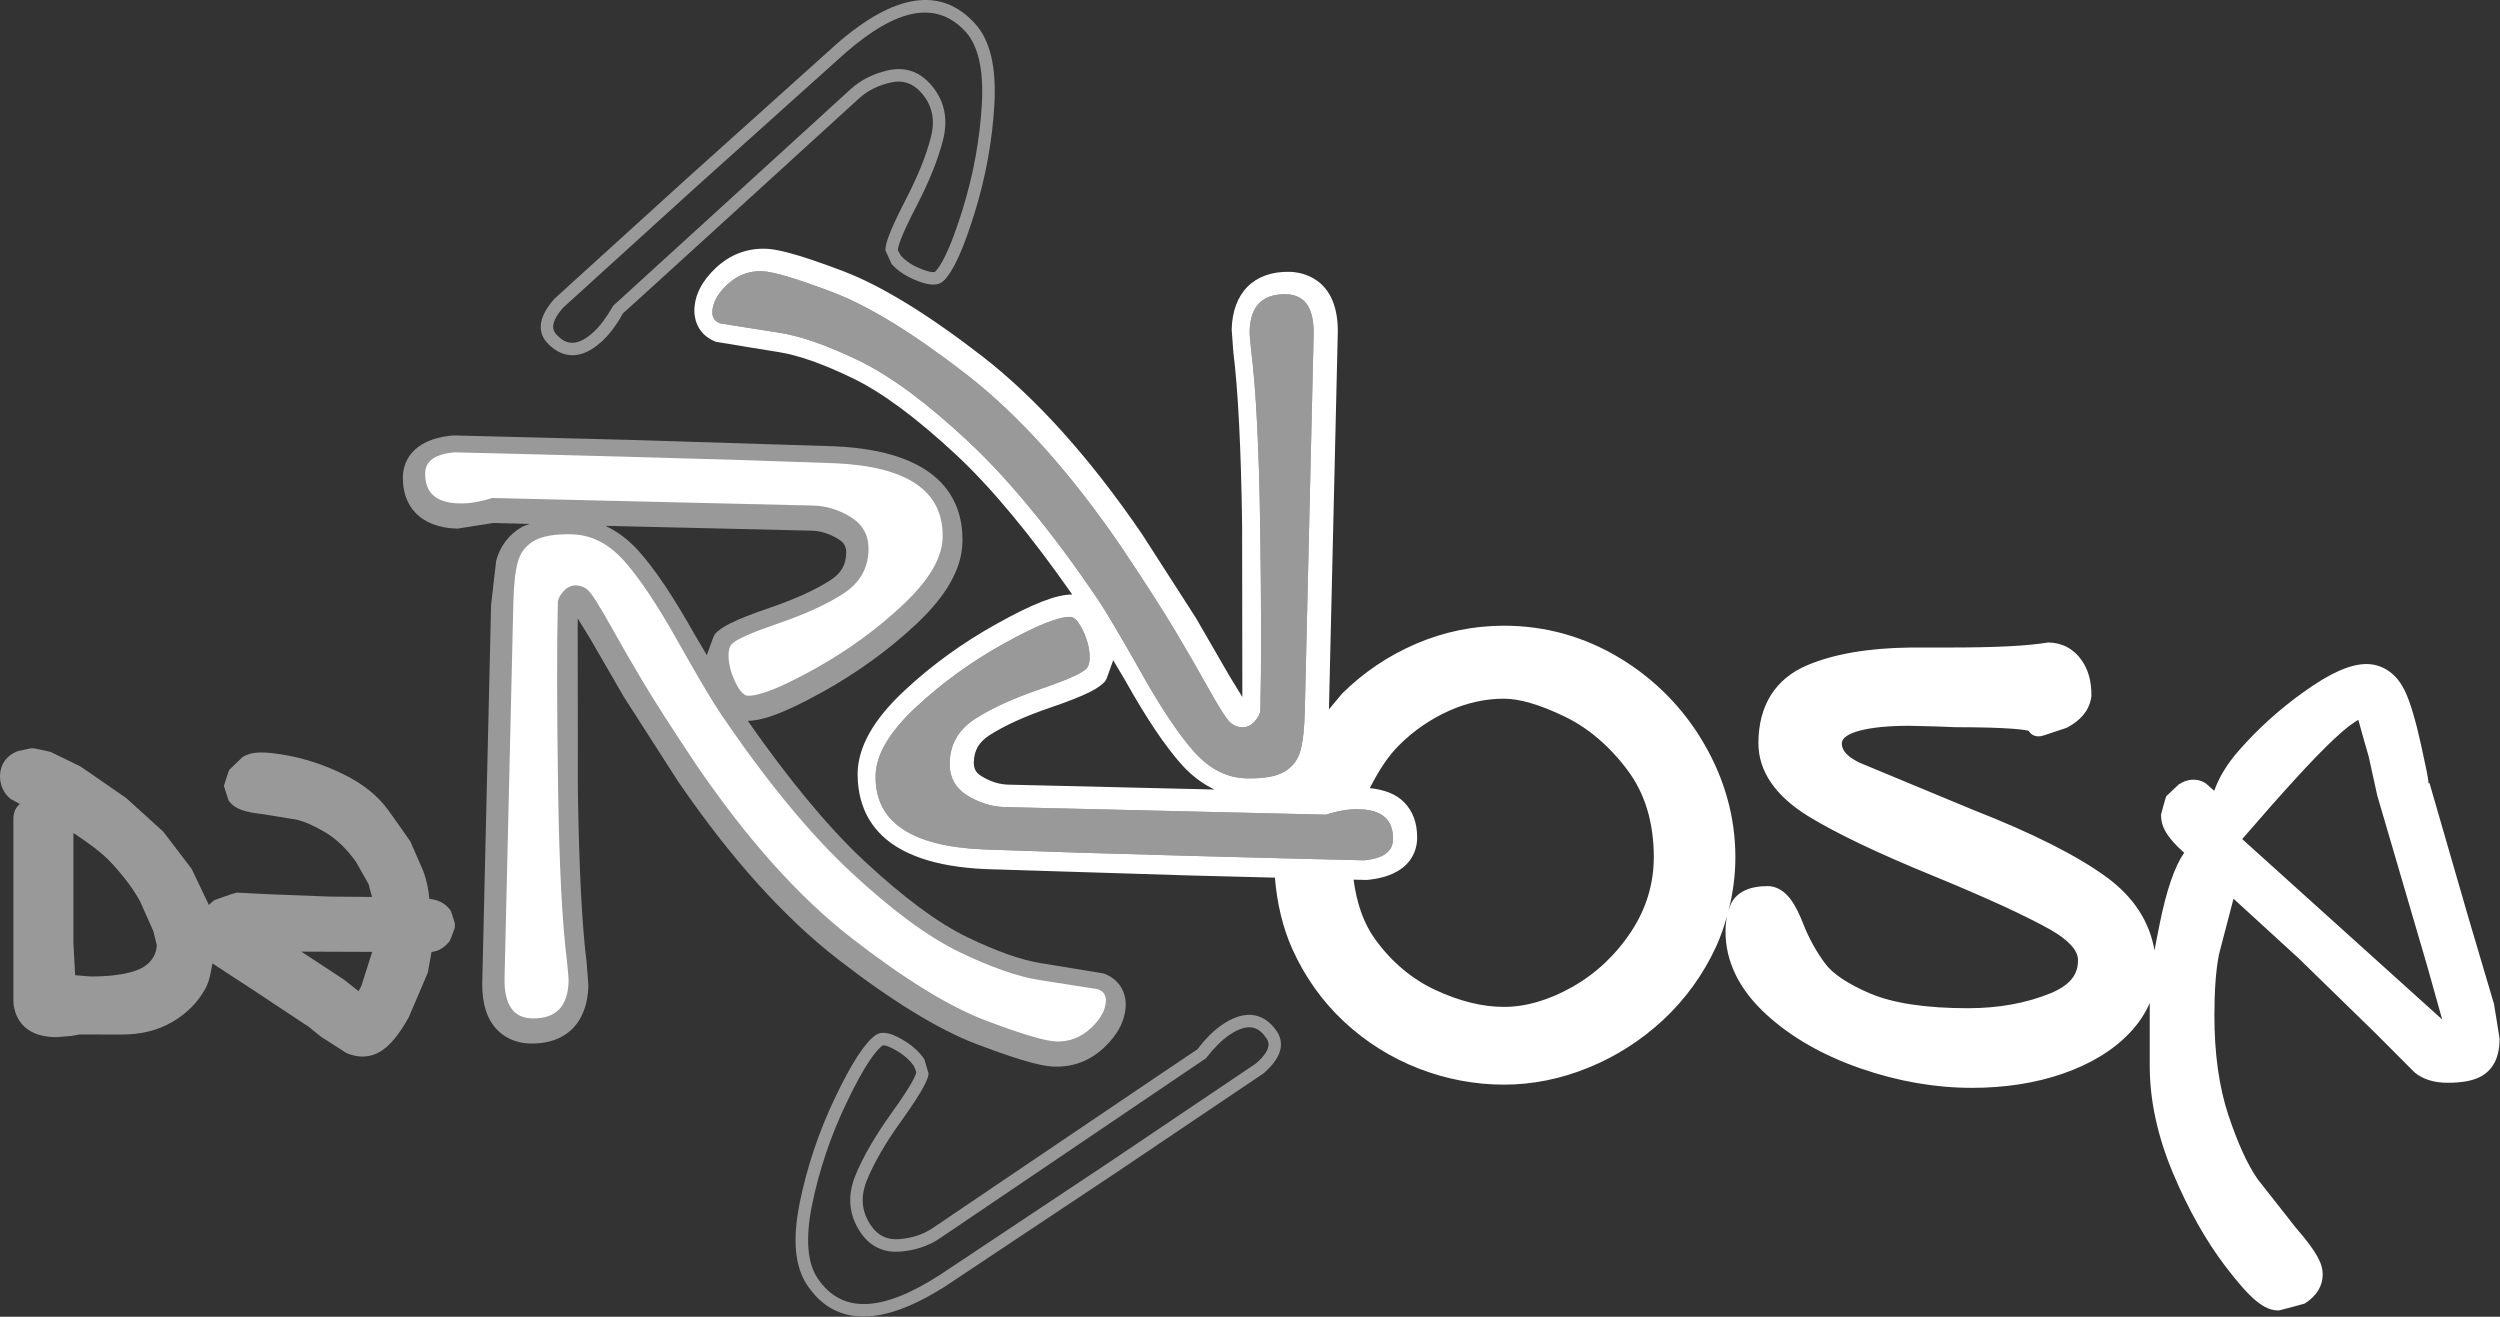 <?xml version="1.0" encoding="UTF-8" standalone="no"?><!DOCTYPE svg PUBLIC "-//W3C//DTD SVG 1.1//EN" "http://www.w3.org/Graphics/SVG/1.1/DTD/svg11.dtd"><svg width="100%" height="100%" viewBox="0 0 2529 1332" version="1.1" xmlns="http://www.w3.org/2000/svg" xmlns:xlink="http://www.w3.org/1999/xlink" xml:space="preserve" xmlns:serif="http://www.serif.com/" style="shape-rendering: geometricPrecision;fill-rule:evenodd;clip-rule:evenodd;stroke-linejoin:round;stroke-miterlimit:2;"><rect x="0" y="0" width="2529" height="1332" fill="#333333" stroke="none"/><g opacity="0.5"><path d="M365.509,997.486c0.066,-0.231 -1.321,2.509 -2.709,5.181c-1.319,-0.956 -1.616,-1.419 -3.431,-2.64l0.297,0.2l-11.657,-9.213c-0.331,-0.234 -27.206,-17.862 -43.253,-28.362c20.835,0.065 61.678,0.231 71.782,0.262c-3.7,11.491 -11.029,34.572 -11.029,34.572m-218.712,-20.306c-5.547,3.962 -20.075,10.628 -55.138,10.628c0,-0.028 -9.215,-0.756 -15.653,-1.288c-0.462,-8.118 -1.715,-31.928 -1.715,-31.928l-0,-111.962c14.459,9.64 28.528,19.547 38.762,30.64c12.81,13.969 22.519,27.041 28.791,38.832c-0,0.062 13.275,29.815 13.275,29.815l-0.663,-2.875l4.163,17.169c-0.331,8.022 -4.128,15.487 -11.822,20.969m287.487,-67.953c-0.69,-8.088 -1.946,-16.507 -6.04,-27.935c-0.131,-0.494 -13.175,-30.178 -13.175,-30.178c-0.825,-1.35 -21.856,-30.969 -21.856,-30.969c-10.797,-15.156 -26.582,-27.768 -46.985,-37.509c-18.822,-9.044 -37.675,-15.253 -55.934,-18.491c-24.235,-4.356 -35.922,-3.962 -44.806,1.588c-0.163,0.131 -13.372,12.84 -13.372,12.84c-1.122,1.391 -5.613,16.544 -5.613,16.544l4.756,14.76c6.469,9.015 17.069,11.756 35.66,13.834c-0.266,-0 32.85,5.416 32.85,5.416c8.059,1.781 18.128,6.206 29.653,13.075c10.994,6.603 21.362,16.543 30.637,29.581c0,0.103 12.847,22.65 12.847,22.65c0,0.431 2.044,7.959 3.432,12.912c-12.81,-0.1 -43.319,-0.397 -43.319,-0.397l-61.016,-2.343l-32.459,-1.65c-2.772,0.397 -21.756,7.262 -21.756,7.262c-0.266,-0.297 -1.519,0.694 -6.538,5.119c-2.941,-6.275 -17.303,-36.256 -17.303,-36.256c-0.791,-1.253 -28.856,-37.838 -28.856,-37.838c-0.86,-0.922 -37.51,-34.009 -37.51,-34.009c-0.825,-0.66 -46.29,-31.991 -46.29,-31.991c-0.925,-0.531 -30.31,-14.694 -30.31,-14.694c-1.784,-0.562 -16.906,-3.6 -16.906,-3.6l-2.906,0.035l-12.678,2.706l-1.322,0.394c-10.763,4.362 -17.169,13.737 -17.169,25.097c0,9.309 3.863,17.531 10.828,23.112c0.663,0.397 5.019,2.706 9.247,4.953c-3.862,3.4 -6.537,7.991 -6.537,15.088l-0,183.547c-0,6.209 2.081,37.278 43.815,37.278c0.56,-0.066 15.088,-1.253 15.088,-1.253c0.925,-0.1 4.822,-0.863 4.822,-0.863l3.234,-0.625l42.725,0.131c19.447,0 36.65,-4.325 51.112,-12.778c14.594,-8.515 25.819,-19.875 33.482,-33.743c4.225,-7.725 5.381,-16.775 7.131,-25.588c0.1,0.066 0.594,0.528 0.594,0.528c0.859,0.694 37.575,24.531 37.575,24.531l58.078,38.466c-0,0 -0.231,-0.431 -0.231,-0.528c2.246,2.147 6.209,5.284 13.968,11.422c0.56,0.397 25.488,16.381 25.488,16.381c12.647,5.447 24.631,4.556 34.965,-1.884c9.51,-6.075 18.425,-16.972 28.132,-34.303c0.397,-0.829 19.25,-45.172 19.25,-45.172c0.197,-0.56 2.478,-13.669 3.797,-20.966c7.134,-0.297 14.593,-5.678 18.425,-11.159c1.121,-2.147 5.084,-13.175 5.084,-13.175l0.065,-4.557l-3.962,-12.512c-6.172,-8.916 -14.131,-11.259 -21.891,-12.284" style="shape-rendering: geometricPrecision;fill:#fff;fill-rule:nonzero;"/></g><g opacity="0.5"><path d="M1270.37,1075.9c-0.065,-0 -148.547,100.047 -148.547,100.047l-170.768,113.578c-59.169,38.237 -99.682,39.49 -123.85,3.765c-10.6,-15.647 -12.547,-40.612 -5.782,-74.225c7.135,-35.028 18.757,-69.634 34.638,-102.881c19.481,-40.909 30.906,-54.516 37.047,-58.741c-0.135,0.066 2.84,-0.89 12.512,4.622c8.422,4.722 14.794,10.303 19.019,16.575c0.034,0.035 2.278,5.782 2.278,5.782c-0.262,2.575 -3.169,11.159 -24.962,41.434c-16.807,23.412 -29.185,44.841 -36.847,63.791c-8.153,20.506 -6.338,39.721 5.415,57.056c9.444,14 22.716,20.537 39.425,19.447c15.55,-1.091 29.319,-5.678 41.007,-13.603l268.9,-181.929c8.847,-11.19 16.443,-18.721 23.968,-23.806c21.197,-14.297 31.038,-5.712 37.213,3.4c0.825,1.188 2.212,3.269 2.212,6.372c0,4.294 -2.609,10.566 -12.878,19.316m21.132,-32.785c-7.594,-11.193 -24.832,-26.978 -54.744,-6.803c-8.716,5.913 -17.3,14.394 -25.488,25.26c1.516,-1.419 -267.381,180.509 -267.381,180.509c-9.972,6.769 -21.362,10.5 -34.8,11.487c-12.019,0.763 -21.231,-3.793 -28.066,-13.931c-9.443,-13.869 -10.796,-28.725 -4.193,-45.331c7.231,-17.963 19.184,-38.534 35.428,-61.05c23.047,-32.194 26.647,-42.134 27.175,-47.184c-0.035,0.328 -4.328,-14.497 -4.328,-14.497c-5.313,-7.925 -13.141,-14.825 -23.275,-20.503c-7.363,-4.16 -18.094,-9.179 -25.788,-4.094c-11.028,7.559 -24.565,28.394 -41.406,63.756c-16.309,34.175 -28.263,69.769 -35.594,105.825c-7.594,37.606 -5.05,65.009 7.728,83.797c28.397,42.031 75.875,41.934 141.185,-0.231c0.034,-0.032 170.9,-113.713 170.9,-113.713l149.175,-100.475c22.322,-19.015 19.615,-33.744 13.472,-42.822" style="shape-rendering: geometricPrecision;fill:#fff;fill-rule:nonzero;"/></g><g opacity="0.5"><path d="M569.66,311.237c0.065,0 132.534,-120.384 132.534,-120.384l152.675,-137.025c53.025,-46.356 92.913,-53.422 122.034,-21.594c12.679,14 18.225,38.434 16.379,72.641c-2.05,35.725 -8.519,71.584 -19.45,106.781c-13.372,43.319 -22.75,58.441 -28.197,63.494c0.1,-0.1 -2.675,1.287 -13.041,-2.775c-9.016,-3.466 -16.116,-8.022 -21.231,-13.703c-0.035,-0 -3.072,-5.347 -3.072,-5.347c-0.131,-2.575 1.519,-11.491 18.722,-44.641c13.24,-25.556 22.419,-48.537 27.272,-68.412c5.118,-21.463 0.562,-40.219 -13.569,-55.669c-11.359,-12.481 -25.459,-17.038 -41.803,-13.572c-15.253,3.334 -28.228,9.841 -38.628,19.381l-239.878,218.778c-7.163,12.347 -13.569,20.9 -20.307,27.01c-18.884,17.203 -29.912,10.134 -37.34,2.012c-0.96,-1.087 -2.644,-2.937 -3.072,-6.009c-0.628,-4.26 1.056,-10.828 9.972,-20.966m-16.213,35.463c9.181,10.037 28.494,23.143 55.172,-1.125c7.759,-7.063 15.056,-16.707 21.563,-28.66c-1.288,1.653 238.621,-217.19 238.621,-217.19c8.882,-8.122 19.61,-13.438 32.754,-16.378c11.753,-2.475 21.559,0.728 29.781,9.775c11.294,12.346 14.794,26.875 10.697,44.243c-4.588,18.819 -13.469,40.875 -26.282,65.507c-18.159,35.196 -20.306,45.565 -20.075,50.65c-0.034,-0.363 6.338,13.668 6.338,13.668c6.406,7.1 15.159,12.813 26.022,16.972c7.856,3.038 19.215,6.472 26.081,0.331c9.841,-9.081 20.209,-31.665 31.797,-69.075c11.194,-36.187 17.928,-73.1 19.978,-109.85c2.078,-38.334 -4.359,-65.012 -19.712,-81.818c-34.175,-37.51 -81.125,-30.541 -139.7,20.568c-0.032,0.066 -152.741,137.191 -152.741,137.191l-133.097,120.913c-19.347,22.021 -14.594,36.221 -7.197,44.278" style="shape-rendering: geometricPrecision;fill:#fff;fill-rule:nonzero;"/></g><g opacity="0.5"><path d="M721.608,644.585c0,0 -6.34,17.434 -6.603,18.094c-6.934,-11.753 -12.416,-21 -12.416,-21c-21.493,-38.3 -40.115,-65.969 -56.856,-84.656c-10.237,-11.294 -21.397,-19.482 -33.25,-25.094c92.681,2.178 208.378,4.887 208.378,4.887c9.375,0.197 18.325,3.038 27.438,8.65c5.578,3.435 7.756,7.332 7.756,13.8c-0.328,12.416 -5.281,20.738 -16.012,27.672c-15.122,9.706 -35.66,19.085 -61.05,27.8c-38.169,13.01 -49.625,19.878 -55.8,26.678l-1.585,3.169Zm394.991,340.222c-0.625,-0.2 -50.81,-8.388 -50.81,-8.388l-12.612,-2.015c-19.747,-3.135 -44.841,-11.953 -74.591,-26.281c-29.615,-14.297 -64.781,-40.35 -104.568,-77.429c-37.044,-34.537 -76.666,-82.975 -117.579,-141.481c11.56,-0.165 30.941,-4.225 76.704,-29.812c34.306,-19.153 65.74,-41.869 93.343,-67.691c31.069,-29.056 46.453,-56.262 47.116,-83.272c0.031,-0.859 0.031,-1.715 0.031,-2.575c0,-41.075 -22.981,-89.678 -129.528,-94.4c-0.131,0 -205.503,-6.437 -205.503,-6.437c-0.066,-0 -179.85,-4.557 -179.85,-4.557c-45.431,3.897 -50.913,30.444 -51.178,41.635l-0,0.034c-0.363,14.86 4.028,27.538 12.712,36.585c9.607,10.103 24.335,15.65 42.56,16.043c0.034,0 36.156,-5.74 36.156,-5.74c-0,0.062 14.625,0.393 36.978,0.987c-2.606,1.06 -5.778,1.65 -8.022,3.041c-13.14,7.722 -21.894,19.15 -26.019,34.072c-0.196,1.122 -5.15,44.64 -5.15,44.64c0,0.597 -8.981,382.947 -8.981,383.935c0,20.34 4.953,35.397 15.022,45.928c5.909,6.175 16.544,13.634 33.778,14c17.103,0.397 31.5,-4.491 41.638,-14.131c10.662,-10.172 16.506,-25.457 16.968,-44.31c-0.065,-0.694 -1.65,-22.419 -1.65,-22.419c-4.821,-37.906 -7.825,-96.512 -8.981,-174.6c0,0 -0.131,-135.046 -0.2,-174.6c5.35,8.716 12.681,20.604 12.681,20.604c-0.131,-0.2 34.207,59.1 34.207,59.1l54.612,85.09c52.563,76.966 106.913,137.422 161.588,179.881c54.581,42.297 101.828,71.254 140.459,85.979c52.134,19.875 69.7,22.615 79.209,22.781c18.857,0.431 35.563,-6.041 49.66,-19.185c14.234,-13.403 21.628,-27.831 21.956,-42.956l0,-1.022c0,-14.228 -8.384,-26.115 -22.156,-31.034" style="shape-rendering: geometricPrecision;fill:#fff;fill-rule:nonzero;"/></g><path d="M430.126,478.573c0.297,-12.285 10.068,-19.216 29.418,-21c41.01,0.925 100.904,2.509 179.75,4.621c78.782,2.082 147.194,4.26 205.075,6.407c73.86,3.203 110.279,28.265 109.191,75.147c-0.462,20.737 -13.934,43.518 -40.381,68.284c-26.447,24.797 -56.166,46.322 -89.182,64.684c-32.953,18.291 -55.403,27.403 -67.424,27.075c-4.226,-0.068 -8.616,-4.953 -13.141,-14.597c-4.425,-9.575 -6.635,-18.753 -6.438,-27.34c0.166,-4.753 1.222,-8.122 3.269,-10.303c4.194,-4.688 19.844,-11.553 46.884,-20.835c27.01,-9.243 48.9,-19.212 65.641,-29.943c16.772,-10.832 25.391,-25.625 25.822,-44.475c0.294,-14.563 -5.616,-25.56 -17.866,-33.15c-12.25,-7.532 -24.959,-11.425 -38.134,-11.722l-324.634,-7.66c-12.282,3.928 -23.375,5.775 -33.347,5.478c-23.475,-0.459 -34.935,-10.762 -34.503,-30.671" style="shape-rendering: geometricPrecision;fill:#fff;fill-rule:nonzero;"/><path d="M519.339,608.764c0.428,-17.4 1.885,-30.806 4.425,-40.153c2.541,-9.375 7.991,-16.541 16.244,-21.394c8.288,-4.888 21.197,-7.134 38.666,-6.703c19.415,0.494 36.847,9.312 52.431,26.612c15.519,17.335 33.612,44.31 54.216,81.06c20.603,36.587 35.493,61.678 44.609,75.215c45.728,67.16 89.312,120.053 130.816,158.753c41.503,38.629 78.087,65.638 109.85,80.96c31.731,15.319 58.575,24.728 80.465,28.197c21.825,3.5 41.703,6.603 59.563,9.375c5.481,1.981 8.222,5.847 8.09,11.525c-0.231,9.278 -5.281,18.587 -15.222,27.865c-9.934,9.313 -21.493,13.769 -34.634,13.475c-11.325,-0.265 -35.397,-7.431 -72.109,-21.397c-36.75,-14.003 -81.722,-41.703 -134.913,-82.909c-53.159,-41.206 -105.459,-99.481 -156.903,-174.731c-23.541,-35.131 -41.503,-63.197 -54.084,-84.128c-12.478,-20.938 -23.838,-40.616 -34.007,-58.907c-10.237,-18.259 -17.203,-29.387 -20.834,-33.25c-3.666,-3.928 -8.156,-5.94 -13.506,-6.075c-4.719,-0.065 -8.913,1.95 -12.578,6.11c-3.635,4.059 -5.516,7.89 -5.613,11.256c-1.025,45.531 -0.959,107.872 0.231,186.784c1.154,78.982 4.16,137.819 9.047,176.45c1.057,9.838 1.616,16.375 1.585,19.779c-0.628,25.687 -12.878,38.203 -36.847,37.671c-19.219,-0.462 -28.528,-14.196 -27.903,-41.206l8.915,-380.234Z" style="shape-rendering: geometricPrecision;fill:#fff;fill-rule:nonzero;"/><path d="M2268.2,848.804c42.131,-48.8 72.771,-82.316 92.581,-100.869c12.681,-11.956 20.34,-17.203 24.897,-19.778c1.915,7.625 10.434,36.913 10.434,36.913l8.781,39.853c0.166,0.662 50.388,172.025 50.388,172.025c-0,-0 8.319,29.65 15.253,54.378c-28.528,-25.719 -188.928,-170.438 -202.334,-182.522m-618.097,93.572c-15.616,23.706 -35.725,42.594 -59.763,56.131c-23.672,13.341 -46.884,20.075 -69.075,20.075c-21.594,0 -44.834,-5.747 -69.237,-17.103c-23.938,-11.194 -44.475,-28.494 -61.05,-51.509c-11.854,-16.375 -18.657,-36.913 -21.691,-60.125c6.303,0.168 13.072,0.331 13.072,0.331c45.534,-3.994 50.95,-30.541 51.212,-41.769l0,-1.619c0,-14.228 -4.29,-25.984 -12.875,-34.931c-8.225,-8.619 -20.406,-13.04 -35,-14.594c8.122,-15.815 17.169,-31.003 29.519,-43.318c14.822,-14.76 31.797,-26.447 50.419,-34.8c18.256,-8.222 36.978,-12.35 55.631,-12.35c15.75,-0 36.125,5.909 60.556,17.597c24.303,11.559 45.96,29.881 64.45,54.515c17.732,23.506 26.713,53.16 26.713,88.122c-0,27.013 -7.694,52.369 -22.881,75.347m-450.066,-76.7c-78.781,-2.081 -147.197,-4.259 -205.109,-6.403c-73.828,-3.206 -110.282,-28.266 -109.157,-75.15c0.463,-20.738 13.935,-43.519 40.347,-68.281c26.482,-24.797 56.197,-46.325 89.216,-64.685c32.95,-18.29 55.403,-27.403 67.422,-27.075c4.228,0.066 8.584,4.953 13.14,14.594c4.425,9.575 6.607,18.753 6.407,27.337c-0.135,4.757 -1.191,8.125 -3.238,10.307c-4.225,4.687 -19.875,11.556 -46.884,20.834c-27.01,9.244 -48.931,19.216 -65.641,29.947c-16.772,10.831 -25.425,25.622 -25.819,44.475c-0.331,14.559 5.613,25.556 17.832,33.15c12.281,7.528 24.959,11.425 38.165,11.722l324.635,7.659c12.281,-3.928 23.378,-5.778 33.347,-5.481c23.443,0.462 34.934,10.762 34.471,30.672c-0.265,12.284 -10.037,19.219 -29.387,21c-41.006,-0.925 -100.9,-2.51 -179.747,-4.622m28.525,-66.994c-81.059,-1.912 -208.278,-4.919 -208.278,-4.919c-9.441,-0.2 -18.391,-3.037 -27.469,-8.618c-5.581,-3.4 -7.728,-7.297 -7.728,-13.932c0.3,-12.25 5.25,-20.637 16.05,-27.571c15.284,-9.772 35.822,-19.085 61.013,-27.704c38.271,-13.071 49.759,-19.94 55.868,-26.84l1.519,-2.844c0,0 6.375,-17.631 6.603,-18.356c6.969,11.756 12.447,21 12.447,21c21.034,37.575 40.219,66.1 56.859,84.659c10.169,11.291 21.297,19.478 33.116,25.125m-250.009,-352.962c-41.472,-38.632 -78.057,-65.641 -109.819,-80.963c-31.766,-15.319 -58.575,-24.728 -80.5,-28.194c-21.791,-3.503 -41.669,-6.606 -59.563,-9.378c-5.481,-1.981 -8.19,-5.847 -8.059,-11.522c0.2,-9.281 5.284,-18.59 15.191,-27.868c9.972,-9.31 21.528,-13.769 34.668,-13.472c11.291,0.265 35.397,7.428 72.113,21.397c36.716,14 81.684,41.7 134.909,82.906c53.16,41.209 105.463,99.484 156.903,174.734c23.51,35.128 41.469,63.194 54.082,84.125c12.481,20.938 23.84,40.616 34.009,58.91c10.234,18.256 17.169,29.384 20.8,33.247c3.7,3.931 8.191,5.946 13.538,6.075c4.69,0.065 8.915,-1.947 12.55,-6.11c3.631,-4.056 5.543,-7.89 5.612,-11.256c1.056,-45.531 0.988,-107.872 -0.2,-186.784c-1.187,-78.982 -4.159,-137.819 -9.047,-176.447c-1.056,-9.841 -1.65,-16.378 -1.584,-19.782c0.593,-25.687 12.878,-38.2 36.847,-37.671c19.215,0.462 28.528,14.196 27.868,41.206l-8.912,380.237c-0.397,17.4 -1.85,30.803 -4.428,40.15c-2.506,9.378 -7.988,16.541 -16.244,21.394c-8.253,4.888 -21.197,7.134 -38.631,6.703c-19.413,-0.494 -36.847,-9.312 -52.431,-26.612c-15.519,-17.335 -33.613,-44.31 -54.216,-81.06c-20.603,-36.584 -35.528,-61.678 -44.641,-75.215c-45.697,-67.16 -89.281,-120.053 -130.815,-158.75m1544.32,569.662c-0.197,-0.862 -25.456,-85.947 -25.456,-85.947l-39.887,-137.818c-0,-0 -0.563,0.925 -0.725,1.256c-0.332,-5.716 -2.579,-16.147 -7.56,-38.928c-5.584,-25.391 -10.931,-43.385 -16.412,-54.944c-11.753,-24.628 -30.938,-27.272 -38.663,-27.272c-16.609,0 -36.881,8.981 -63.89,28.363c-23.907,17.068 -45.697,36.681 -64.747,58.343c-13.441,15.157 -20.903,28.525 -25.657,41.569l-6.868,-6.209c-6.604,-5.941 -17.532,-6.769 -25.985,-1.978c-0.034,0.031 -3.103,1.781 -3.103,1.781c-0.397,0.265 -12.45,11.787 -12.45,11.787c-0.725,0.825 -5.35,18.657 -5.35,18.657l0,0.528c0,10.997 4.953,19.843 16.775,31.893c0.134,0.1 3.434,3.207 6.769,6.31c-0.031,-0 -0.428,0.294 -0.428,0.294c-9.444,13.703 -17.5,37.112 -24.5,71.518c-2.178,10.632 -3.863,19.413 -5.219,26.878c-4.95,-28.925 -20.931,-54.084 -49,-74.525c-29.713,-21.59 -74.619,-44.243 -133.619,-67.321l-115.6,-48.01c-18.094,-8.715 -18.094,-16.706 -18.094,-19.712c0,-10.763 26.679,-17.697 67.954,-17.697l27.765,0.662l19.119,0.757c54.084,-0 69.866,2.543 74.159,3.665c2.575,4.328 7.66,7.235 15.388,4.625l23.047,-7.662c19.215,-10.103 24.103,-23.047 25.028,-32.225c0.131,-14.922 -3.106,-26.482 -9.906,-36.191c-8.06,-11.553 -20.075,-17.894 -33.878,-17.894c-20.9,3.5 -53.257,5.085 -100.11,5.085l-39.162,-0c-43.053,0.593 -77.063,6.472 -104.2,17.831c-32.425,13.603 -49.594,40.909 -49.594,78.881c-0,28.525 17.169,53.553 51.044,74.325c28.331,17.266 70.459,37.341 125.206,59.728c53.125,21.791 92.978,40.05 118.434,54.282c18.722,10.531 28.625,21.262 28.625,31.003c0,10.334 -3.134,23.506 -27.668,33.647c-24.5,10.068 -52.632,15.187 -83.566,15.187c-42.563,0 -75.978,-5.053 -99.288,-14.991c-22.187,-9.509 -37.871,-19.975 -45.365,-30.309c-8.916,-12.053 -16.313,-25.425 -21.96,-39.756c-7.296,-18.719 -16.475,-36.353 -33.843,-38.4c-7.228,-0.131 -27.138,-0.428 -37.375,14.297c-2.013,2.872 -3.235,6.537 -4.425,10.268c4.393,-17.365 6.872,-35.328 6.872,-53.818c-0,-40.082 -10.635,-78.682 -31.635,-114.803c-20.865,-35.925 -49.559,-65.079 -85.184,-86.672c-35.991,-21.728 -75.481,-32.757 -117.281,-32.757c-30.738,0 -60.622,6.141 -88.816,18.225c-28,12.022 -53.163,28.929 -74.822,50.357c0,-0 -6.569,7.922 -13.406,16.078c0.331,-13.569 8.981,-381.622 8.981,-382.613c0,-54.547 -37.175,-59.762 -48.734,-60.028c-35.857,-0.79 -57.782,21.066 -58.638,58.444c0,0.725 1.65,22.384 1.65,22.384c4.785,38.172 7.791,96.81 8.916,174.735c-0,-0 0.197,134.909 0.231,174.534c-2.909,-4.787 -6.706,-10.931 -12.716,-20.737c0.069,0.2 -34.137,-59.038 -34.137,-59.038c-0.266,-0.397 -54.678,-85.056 -54.678,-85.056c-52.597,-76.997 -106.947,-137.453 -161.591,-179.847c-54.744,-42.394 -101.959,-71.319 -140.359,-85.978c-52.003,-19.778 -69.635,-22.553 -79.21,-22.816c-18.887,-0.397 -35.593,6.01 -49.725,19.216c-14.231,13.272 -21.628,27.669 -21.925,42.925l0,0.065c0,15.319 8.222,26.941 22.057,31.994c0.593,0.231 63.525,10.4 63.525,10.4c19.746,3.138 44.806,11.988 74.49,26.347c29.585,14.266 64.782,40.284 104.6,77.397c36.978,34.406 76.6,82.872 117.578,141.45c-16.312,0.062 -39.425,9.044 -76.634,29.781c-34.275,19.019 -65.706,41.8 -93.409,67.719c-31.103,29.156 -46.522,56.431 -47.082,83.372l0,0.131c0,42.991 22.55,92.119 129.594,96.778c0.066,0 205.369,6.406 205.369,6.406c0.069,0 67.094,1.747 87.169,2.241c2.15,25.788 7.759,50.122 17.565,72.013c12.681,28.3 30.344,53.128 52.5,73.796c22.157,20.569 47.547,36.485 75.413,47.316c27.934,10.797 56.925,16.278 86.244,16.278c28.825,0 57.649,-5.781 85.649,-17.269c27.801,-11.293 53.157,-27.537 75.479,-48.275c22.322,-20.834 40.25,-45.562 53.225,-73.528c4.722,-10.203 8.318,-20.8 11.356,-31.565c-0.922,4.622 -1.584,9.575 -1.584,15.618c-0,30.772 14,59.132 41.606,84.325c25.056,22.882 57.084,41.175 95.287,54.382c37.51,12.978 75.282,19.547 112.294,19.547c33.513,-0 64.353,-4.788 91.656,-14.229c28.366,-9.775 51.213,-23.678 67.985,-41.34c8.981,-9.441 15.75,-19.581 20.306,-30.31l-0,63.494c-0,35.066 7.956,71.747 23.675,108.991c15.187,36.09 32.887,67.587 52.565,93.54c25.688,33.679 39.357,45.072 54.216,45.072c1.881,-0.265 26.15,-6.934 26.15,-6.934c12.613,-7.925 18.36,-18.128 18.36,-29.619c-0.001,-9.906 -4.56,-21.262 -27.407,-47.415c0.263,0.265 -38.4,-48.866 -38.4,-48.866c-10.072,-14.397 -20.109,-36.353 -29.65,-64.944c-9.343,-28.234 -14.1,-62.075 -14.1,-100.64c0,-25.094 1.519,-45.863 4.625,-61.744c0.032,-0 9.672,-37.047 14.722,-56.394c0.694,0.628 65.906,60.291 65.906,60.291c-0.165,-0.132 77.328,75.381 77.328,75.381l39.919,40.016c8.619,7.134 19.71,10.5 33.513,10.5c15.718,-0 26.878,-2.279 35.065,-7.197c11.622,-7.132 17.432,-19.682 17.432,-37.278c-0.063,-1.157 -5.71,-35.46 -5.71,-35.46" style="shape-rendering: geometricPrecision;fill:#fff;fill-rule:nonzero;"/><g opacity="0.5"><path d="M1409.17,849.298c-0.265,12.285 -10.037,19.216 -29.387,21c-41.006,-0.925 -100.9,-2.509 -179.75,-4.621c-78.781,-2.082 -147.194,-4.26 -205.11,-6.407c-73.828,-3.203 -110.278,-28.265 -109.156,-75.147c0.463,-20.737 13.935,-43.518 40.35,-68.281c26.478,-24.8 56.197,-46.325 89.213,-64.684c32.953,-18.291 55.403,-27.403 67.425,-27.075c4.225,0.065 8.584,4.953 13.14,14.594c4.425,9.575 6.603,18.753 6.407,27.337c-0.135,4.756 -1.191,8.125 -3.238,10.303c-4.225,4.688 -19.878,11.56 -46.884,20.835c-27.01,9.243 -48.935,19.218 -65.641,29.946c-16.772,10.832 -25.425,25.625 -25.819,44.479c-0.331,14.559 5.613,25.556 17.828,33.146c12.282,7.532 24.963,11.429 38.169,11.722l324.635,7.66c12.281,-3.925 23.375,-5.775 33.346,-5.478c23.444,0.462 34.932,10.762 34.472,30.671" style="shape-rendering: geometricPrecision;fill:#fff;fill-rule:nonzero;"/><path d="M1319.96,719.111c-0.397,17.4 -1.85,30.803 -4.425,40.15c-2.509,9.378 -7.99,16.54 -16.243,21.393c-8.257,4.888 -21.197,7.135 -38.635,6.704c-19.409,-0.494 -36.847,-9.313 -52.431,-26.613c-15.519,-17.334 -33.613,-44.309 -54.216,-81.059c-20.6,-36.585 -35.528,-61.678 -44.64,-75.216c-45.697,-67.159 -89.278,-120.053 -130.816,-158.75c-41.472,-38.631 -78.056,-65.641 -109.819,-80.962c-31.762,-15.319 -58.572,-24.729 -80.497,-28.194c-21.793,-3.503 -41.668,-6.606 -59.565,-9.378c-5.481,-1.982 -8.188,-5.847 -8.056,-11.522c0.196,-9.281 5.284,-18.591 15.187,-27.869c9.972,-9.309 21.528,-13.769 34.672,-13.472c11.291,0.263 35.394,7.428 72.109,21.397c36.716,14 81.688,41.7 134.913,82.906c53.159,41.207 105.459,99.485 156.9,174.735c23.512,35.128 41.472,63.193 54.084,84.125c12.481,20.937 23.841,40.615 34.01,58.906c10.234,18.259 17.168,29.387 20.8,33.25c3.696,3.931 8.19,5.944 13.537,6.075c4.691,0.066 8.913,-1.947 12.547,-6.109c3.634,-4.057 5.547,-7.891 5.612,-11.257c1.057,-45.531 0.991,-107.872 -0.196,-186.784c-1.191,-78.981 -4.16,-137.819 -9.05,-176.45c-1.054,-9.838 -1.65,-16.375 -1.582,-19.778c0.594,-25.688 12.878,-38.2 36.847,-37.672c19.216,0.462 28.525,14.197 27.869,41.206l-8.916,380.238Z" style="shape-rendering: geometricPrecision;fill:#fff;fill-rule:nonzero;"/></g></svg>